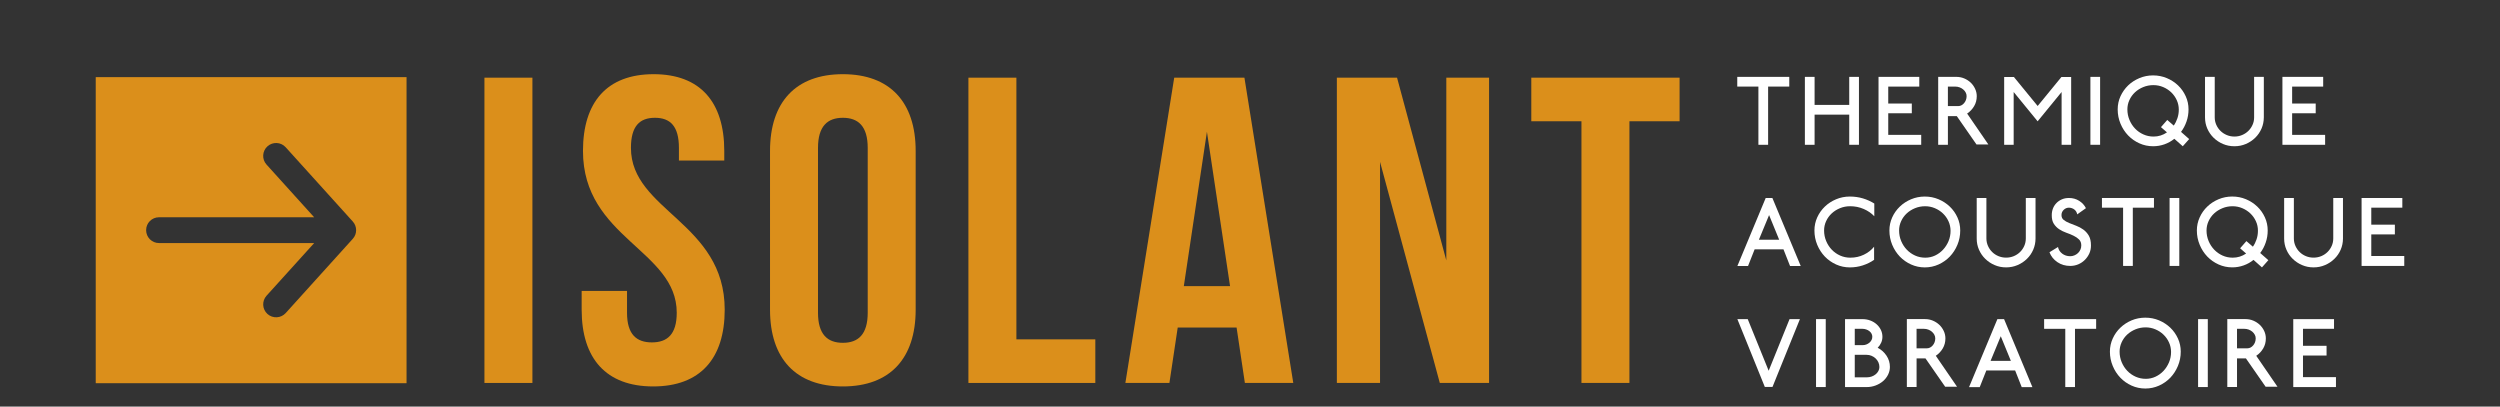<?xml version="1.0" encoding="utf-8"?>
<!-- Generator: Adobe Illustrator 16.0.0, SVG Export Plug-In . SVG Version: 6.00 Build 0)  -->
<!DOCTYPE svg PUBLIC "-//W3C//DTD SVG 1.1//EN" "http://www.w3.org/Graphics/SVG/1.1/DTD/svg11.dtd">
<svg version="1.1" id="Calque_1" xmlns="http://www.w3.org/2000/svg" xmlns:xlink="http://www.w3.org/1999/xlink" x="0px" y="0px"
	 width="216.715px" height="35.244px" viewBox="0 0 216.715 35.244" enable-background="new 0 0 216.715 35.244"
	 xml:space="preserve">
<rect x="0" y="0" width="216.715" height="35.244" fill="#333333" stroke="none"/>
<g>
	<g>
		<g>
			<g>
				<g>
					<path fill="#FFFFFF" d="M153.271,7.505v5.046h-0.842V7.505h-1.832V6.664h4.508v0.841H153.271z"/>
					<path fill="#FFFFFF" d="M160.303,12.551V9.937h-3.004v2.615h-0.841V6.664h0.841v2.43h3.004v-2.43h0.842v5.887H160.303z"/>
					<path fill="#FFFFFF" d="M162.842,12.551V6.664h3.533v0.841h-2.691v1.472h2.043v0.841h-2.043v1.875h2.858v0.857L162.842,12.551
						L162.842,12.551z"/>
					<path fill="#FFFFFF" d="M171.336,12.526l-1.707-2.457h-0.773v2.481h-0.842V6.664h1.582c0.235,0,0.459,0.044,0.674,0.134
						c0.213,0.09,0.398,0.211,0.559,0.361c0.16,0.152,0.288,0.329,0.383,0.535c0.096,0.204,0.145,0.418,0.145,0.643
						c0,0.32-0.076,0.609-0.229,0.867c-0.152,0.258-0.354,0.471-0.605,0.639l1.842,2.683H171.336z M170.398,8.018
						c-0.053-0.101-0.123-0.189-0.215-0.264c-0.088-0.076-0.193-0.136-0.313-0.182c-0.121-0.045-0.245-0.066-0.375-0.066h-0.64v1.69
						h0.899c0.097,0,0.187-0.022,0.272-0.067s0.164-0.106,0.231-0.186c0.067-0.077,0.12-0.169,0.16-0.272
						c0.039-0.104,0.06-0.215,0.06-0.333C170.479,8.225,170.452,8.118,170.398,8.018z"/>
					<path fill="#FFFFFF" d="M178.712,12.551V7.976l-2.078,2.54l-2.077-2.54v4.575h-0.824V6.672h0.842l2.061,2.516l2.061-2.516
						h0.843v5.879H178.712z"/>
					<path fill="#FFFFFF" d="M181.209,12.551V6.664h0.841v5.887H181.209z"/>
					<path fill="#FFFFFF" d="M189.216,12.678l-0.731-0.647c-0.258,0.208-0.543,0.368-0.857,0.479
						c-0.314,0.112-0.643,0.167-0.984,0.167c-0.42,0-0.815-0.084-1.188-0.252c-0.374-0.168-0.698-0.397-0.978-0.686
						c-0.276-0.289-0.496-0.627-0.66-1.017c-0.162-0.39-0.244-0.803-0.244-1.241c0-0.404,0.082-0.785,0.244-1.14
						c0.164-0.356,0.384-0.667,0.66-0.935c0.278-0.266,0.604-0.478,0.978-0.635c0.373-0.157,0.771-0.235,1.188-0.235
						c0.422,0,0.817,0.079,1.19,0.235c0.373,0.156,0.698,0.369,0.976,0.635c0.278,0.267,0.498,0.578,0.66,0.935
						c0.164,0.355,0.245,0.735,0.245,1.14c0,0.37-0.058,0.721-0.174,1.051c-0.114,0.33-0.272,0.631-0.476,0.9l0.707,0.623
						L189.216,12.678z M188.695,8.683c-0.118-0.258-0.277-0.484-0.479-0.678c-0.202-0.193-0.437-0.346-0.702-0.458
						c-0.266-0.112-0.548-0.168-0.846-0.168c-0.309,0-0.6,0.056-0.875,0.168c-0.273,0.112-0.516,0.263-0.719,0.454
						c-0.205,0.191-0.366,0.413-0.483,0.669c-0.118,0.254-0.177,0.525-0.177,0.812c0,0.325,0.061,0.631,0.182,0.916
						c0.119,0.287,0.282,0.536,0.487,0.749c0.204,0.214,0.442,0.382,0.72,0.505c0.273,0.124,0.568,0.186,0.883,0.186
						c0.42,0,0.808-0.121,1.16-0.363l-0.521-0.454l0.547-0.623l0.563,0.489c0.135-0.196,0.24-0.411,0.318-0.644
						c0.078-0.233,0.118-0.478,0.118-0.736C188.872,9.215,188.812,8.941,188.695,8.683z"/>
					<path fill="#FFFFFF" d="M196.042,11.146c-0.132,0.303-0.313,0.568-0.546,0.795s-0.504,0.407-0.812,0.539
						c-0.308,0.132-0.639,0.197-0.992,0.197c-0.353,0-0.685-0.065-0.992-0.197c-0.309-0.132-0.579-0.312-0.812-0.539
						c-0.232-0.227-0.414-0.492-0.547-0.795c-0.131-0.302-0.197-0.624-0.197-0.967V6.664h0.842v3.507
						c0,0.231,0.045,0.446,0.135,0.648c0.09,0.202,0.211,0.378,0.365,0.529c0.154,0.151,0.336,0.271,0.543,0.358
						s0.43,0.131,0.664,0.131c0.236,0,0.457-0.043,0.664-0.131c0.209-0.087,0.389-0.207,0.543-0.358
						c0.154-0.151,0.276-0.328,0.365-0.529c0.092-0.202,0.135-0.417,0.135-0.648V6.664h0.842v3.516
						C196.238,10.522,196.173,10.844,196.042,11.146z"/>
					<path fill="#FFFFFF" d="M197.854,12.551V6.664h3.533v0.841h-2.691v1.472h2.043v0.841h-2.043v1.875h2.859v0.857L197.854,12.551
						L197.854,12.551z"/>
				</g>
				<g>
					<path fill="#FFFFFF" d="M155.172,23.06l-0.57-1.447h-2.5l-0.572,1.447h-0.924l2.455-5.896h0.58l2.457,5.896H155.172z
						 M153.355,18.644l-0.883,2.137h1.758L153.355,18.644z"/>
					<path fill="#FFFFFF" d="M161.561,18.117c-0.367-0.159-0.763-0.24-1.183-0.24c-0.31,0-0.601,0.057-0.875,0.169
						c-0.274,0.112-0.515,0.264-0.72,0.454c-0.204,0.19-0.366,0.414-0.483,0.668c-0.118,0.256-0.177,0.526-0.177,0.812
						c0,0.326,0.061,0.631,0.182,0.918c0.12,0.285,0.283,0.537,0.488,0.75c0.204,0.213,0.443,0.381,0.719,0.504
						c0.274,0.123,0.568,0.185,0.885,0.185c0.42,0,0.81-0.084,1.168-0.256c0.358-0.171,0.656-0.401,0.893-0.694v1.137
						c-0.298,0.207-0.625,0.367-0.98,0.482s-0.729,0.174-1.123,0.174c-0.42,0-0.815-0.085-1.189-0.253
						c-0.373-0.169-0.698-0.396-0.977-0.685c-0.276-0.291-0.498-0.629-0.66-1.02c-0.162-0.39-0.243-0.803-0.243-1.24
						c0-0.403,0.081-0.783,0.243-1.14s0.384-0.668,0.66-0.933c0.277-0.267,0.604-0.479,0.977-0.636
						c0.374-0.157,0.771-0.235,1.189-0.235c0.397,0,0.775,0.053,1.133,0.16c0.354,0.107,0.686,0.255,0.988,0.446v1.102
						C162.232,18.487,161.928,18.278,161.561,18.117z"/>
					<path fill="#FFFFFF" d="M169.68,21.222c-0.162,0.391-0.383,0.729-0.66,1.02c-0.276,0.289-0.604,0.516-0.976,0.685
						c-0.373,0.168-0.771,0.253-1.19,0.253c-0.418,0-0.816-0.085-1.189-0.253c-0.373-0.169-0.698-0.396-0.977-0.685
						c-0.276-0.291-0.498-0.629-0.66-1.02c-0.162-0.39-0.243-0.803-0.243-1.24c0-0.403,0.081-0.783,0.243-1.14
						s0.384-0.668,0.66-0.933c0.277-0.267,0.604-0.479,0.977-0.636c0.373-0.157,0.771-0.235,1.189-0.235
						c0.42,0,0.817,0.078,1.19,0.235c0.372,0.157,0.698,0.369,0.976,0.636c0.277,0.265,0.498,0.576,0.66,0.933
						c0.163,0.356,0.244,0.736,0.244,1.14C169.924,20.418,169.843,20.832,169.68,21.222z M168.907,19.181
						c-0.118-0.258-0.278-0.482-0.479-0.676s-0.437-0.346-0.703-0.458c-0.266-0.113-0.547-0.169-0.845-0.169
						c-0.31,0-0.601,0.057-0.875,0.169c-0.274,0.112-0.515,0.263-0.72,0.454c-0.204,0.189-0.366,0.414-0.482,0.668
						c-0.119,0.256-0.178,0.527-0.178,0.812c0,0.326,0.061,0.631,0.182,0.918c0.121,0.285,0.283,0.535,0.488,0.748
						c0.204,0.213,0.443,0.381,0.719,0.506c0.274,0.123,0.568,0.184,0.883,0.184c0.297,0,0.578-0.061,0.842-0.184
						c0.265-0.125,0.494-0.293,0.693-0.506c0.199-0.211,0.357-0.459,0.477-0.74c0.117-0.28,0.177-0.581,0.177-0.901
						C169.083,19.715,169.025,19.438,168.907,19.181z"/>
					<path fill="#FFFFFF" d="M176.252,21.647c-0.132,0.303-0.312,0.567-0.547,0.793c-0.232,0.228-0.503,0.408-0.812,0.539
						c-0.309,0.133-0.64,0.199-0.992,0.199c-0.354,0-0.685-0.066-0.992-0.199c-0.309-0.131-0.579-0.312-0.812-0.539
						c-0.232-0.226-0.414-0.49-0.547-0.793c-0.132-0.304-0.197-0.625-0.197-0.969v-3.516h0.84v3.508
						c0,0.229,0.047,0.446,0.137,0.648c0.089,0.201,0.211,0.379,0.365,0.529c0.154,0.151,0.334,0.271,0.543,0.357
						c0.207,0.086,0.429,0.129,0.664,0.129c0.234,0,0.457-0.043,0.664-0.129c0.207-0.087,0.389-0.206,0.543-0.357
						c0.154-0.15,0.275-0.328,0.365-0.529c0.09-0.202,0.135-0.42,0.135-0.648v-3.508h0.842v3.516
						C176.45,21.021,176.384,21.344,176.252,21.647z"/>
					<path fill="#FFFFFF" d="M181.118,21.966c-0.097,0.213-0.226,0.4-0.388,0.562c-0.164,0.164-0.354,0.291-0.572,0.385
						c-0.219,0.092-0.451,0.139-0.698,0.139c-0.42,0-0.791-0.109-1.114-0.328c-0.322-0.22-0.551-0.505-0.686-0.858l0.74-0.454
						c0.045,0.23,0.164,0.42,0.361,0.572c0.196,0.15,0.43,0.227,0.697,0.227c0.129,0,0.253-0.025,0.371-0.076
						c0.117-0.051,0.22-0.117,0.307-0.201c0.088-0.084,0.156-0.183,0.206-0.295c0.052-0.111,0.076-0.231,0.076-0.361
						c0-0.219-0.065-0.392-0.194-0.518s-0.287-0.236-0.479-0.328c-0.189-0.093-0.396-0.179-0.622-0.256
						c-0.226-0.08-0.431-0.181-0.618-0.303c-0.188-0.125-0.343-0.281-0.467-0.473c-0.123-0.189-0.182-0.442-0.178-0.756
						c0-0.201,0.035-0.394,0.104-0.572c0.07-0.181,0.173-0.337,0.304-0.472c0.131-0.134,0.289-0.241,0.472-0.32
						c0.183-0.078,0.386-0.117,0.61-0.117c0.33,0,0.625,0.083,0.887,0.248c0.261,0.165,0.455,0.377,0.585,0.636l-0.757,0.538
						c-0.012-0.079-0.037-0.152-0.076-0.223s-0.092-0.133-0.155-0.186s-0.14-0.096-0.224-0.126c-0.084-0.03-0.172-0.047-0.26-0.047
						c-0.176,0-0.326,0.063-0.455,0.188c-0.129,0.127-0.192,0.277-0.192,0.451c0,0.178,0.062,0.319,0.188,0.42
						c0.125,0.102,0.283,0.191,0.476,0.27c0.19,0.079,0.396,0.159,0.614,0.24c0.218,0.08,0.422,0.191,0.613,0.328
						c0.19,0.137,0.35,0.313,0.477,0.529c0.125,0.215,0.188,0.498,0.188,0.846C181.259,21.522,181.212,21.753,181.118,21.966z"/>
					<path fill="#FFFFFF" d="M184.885,18.003v5.049h-0.842v-5.049h-1.833v-0.84h4.508v0.84H184.885z"/>
					<path fill="#FFFFFF" d="M188.072,23.052v-5.889h0.842v5.889H188.072z"/>
					<path fill="#FFFFFF" d="M196.079,23.179l-0.731-0.65c-0.258,0.209-0.543,0.369-0.857,0.479
						c-0.313,0.112-0.643,0.169-0.983,0.169c-0.421,0-0.817-0.084-1.19-0.252c-0.373-0.169-0.697-0.396-0.976-0.685
						c-0.278-0.291-0.498-0.63-0.659-1.019c-0.164-0.391-0.246-0.804-0.246-1.242c0-0.402,0.082-0.783,0.246-1.139
						c0.161-0.355,0.381-0.668,0.659-0.933c0.277-0.267,0.603-0.479,0.976-0.636c0.373-0.157,0.771-0.235,1.19-0.235
						s0.815,0.078,1.188,0.235c0.373,0.157,0.699,0.369,0.978,0.636c0.277,0.265,0.497,0.577,0.66,0.933s0.244,0.736,0.244,1.139
						c0,0.371-0.058,0.722-0.175,1.053c-0.113,0.332-0.271,0.631-0.475,0.9l0.707,0.621L196.079,23.179z M195.557,19.181
						c-0.117-0.258-0.277-0.482-0.479-0.676c-0.202-0.193-0.436-0.346-0.702-0.458c-0.267-0.113-0.548-0.169-0.847-0.169
						c-0.307,0-0.6,0.057-0.873,0.169c-0.275,0.112-0.516,0.263-0.721,0.454c-0.205,0.189-0.365,0.414-0.482,0.668
						c-0.118,0.256-0.178,0.527-0.178,0.812c0,0.326,0.062,0.631,0.182,0.918c0.12,0.285,0.283,0.535,0.488,0.748
						s0.443,0.381,0.719,0.506c0.275,0.123,0.568,0.184,0.884,0.184c0.421,0,0.808-0.121,1.16-0.359l-0.521-0.455l0.545-0.623
						l0.563,0.486c0.136-0.197,0.241-0.41,0.319-0.644c0.078-0.232,0.117-0.478,0.117-0.737
						C195.734,19.715,195.675,19.438,195.557,19.181z"/>
					<path fill="#FFFFFF" d="M202.904,21.647c-0.131,0.303-0.313,0.567-0.547,0.793c-0.232,0.228-0.502,0.408-0.812,0.539
						c-0.31,0.133-0.64,0.199-0.993,0.199c-0.353,0-0.685-0.066-0.992-0.199c-0.309-0.131-0.58-0.312-0.812-0.539
						c-0.232-0.226-0.415-0.49-0.546-0.793c-0.132-0.304-0.199-0.625-0.199-0.969v-3.516h0.843v3.508
						c0,0.229,0.045,0.446,0.135,0.648c0.09,0.201,0.211,0.379,0.365,0.529c0.153,0.151,0.336,0.271,0.543,0.357
						s0.43,0.129,0.664,0.129c0.235,0,0.457-0.043,0.665-0.129c0.207-0.087,0.388-0.206,0.541-0.357
						c0.154-0.15,0.277-0.328,0.366-0.529c0.091-0.202,0.135-0.42,0.135-0.648v-3.508h0.842v3.516
						C203.102,21.021,203.036,21.344,202.904,21.647z"/>
					<path fill="#FFFFFF" d="M204.716,23.052v-5.889h3.532v0.84h-2.691v1.473h2.045v0.842h-2.045v1.875h2.859v0.858L204.716,23.052
						L204.716,23.052z"/>
				</g>
				<g>
					<path fill="#FFFFFF" d="M153.65,33.543h-0.664l-2.381-5.88h0.899l1.815,4.475l1.81-4.475h0.899L153.65,33.543z"/>
					<path fill="#FFFFFF" d="M157.425,33.552v-5.889h0.841v5.889H157.425z"/>
					<path fill="#FFFFFF" d="M163.667,32.483c-0.106,0.213-0.251,0.397-0.433,0.556c-0.184,0.157-0.396,0.28-0.641,0.375
						c-0.244,0.092-0.503,0.14-0.777,0.14h-1.877v-5.89h1.516c0.234,0,0.459,0.04,0.669,0.118s0.394,0.188,0.551,0.328
						c0.157,0.14,0.28,0.303,0.37,0.486c0.09,0.187,0.135,0.385,0.135,0.6c0,0.179-0.037,0.35-0.109,0.512
						c-0.072,0.163-0.174,0.309-0.303,0.438c0.313,0.162,0.569,0.392,0.766,0.687c0.195,0.294,0.295,0.62,0.295,0.979
						C163.827,32.046,163.773,32.271,163.667,32.483z M162.236,28.924c-0.045-0.083-0.106-0.157-0.186-0.218
						c-0.078-0.062-0.17-0.109-0.273-0.146s-0.211-0.056-0.322-0.056h-0.673v1.414h0.696c0.113,0,0.219-0.021,0.316-0.06
						c0.098-0.041,0.186-0.09,0.262-0.155c0.074-0.065,0.135-0.142,0.18-0.228s0.066-0.181,0.066-0.281
						C162.303,29.101,162.281,29.009,162.236,28.924z M162.83,31.406c-0.059-0.128-0.139-0.24-0.24-0.335
						c-0.102-0.096-0.218-0.172-0.354-0.229c-0.135-0.056-0.276-0.084-0.428-0.084h-0.582h-0.444v1.951h1.043
						c0.149,0,0.293-0.023,0.425-0.07c0.132-0.048,0.246-0.113,0.346-0.195c0.098-0.08,0.176-0.176,0.234-0.284
						c0.061-0.11,0.088-0.224,0.088-0.341C162.917,31.673,162.889,31.536,162.83,31.406z"/>
					<path fill="#FFFFFF" d="M168.62,33.526l-1.707-2.457h-0.772v2.481h-0.843v-5.889h1.581c0.236,0,0.46,0.045,0.674,0.134
						c0.213,0.09,0.399,0.211,0.559,0.362c0.16,0.151,0.289,0.329,0.384,0.534c0.096,0.205,0.144,0.42,0.144,0.644
						c0,0.319-0.076,0.608-0.228,0.866c-0.152,0.258-0.354,0.473-0.604,0.64l1.842,2.685H168.62L168.62,33.526z M167.682,29.019
						c-0.054-0.102-0.125-0.189-0.215-0.266c-0.089-0.076-0.193-0.137-0.314-0.182c-0.12-0.045-0.244-0.067-0.375-0.067h-0.639v1.69
						h0.899c0.095,0,0.187-0.022,0.272-0.067c0.088-0.045,0.164-0.106,0.23-0.185c0.068-0.078,0.121-0.168,0.161-0.273
						c0.039-0.104,0.06-0.215,0.06-0.332C167.762,29.226,167.734,29.119,167.682,29.019z"/>
					<path fill="#FFFFFF" d="M175.255,33.56l-0.571-1.445h-2.498l-0.572,1.445h-0.926l2.457-5.896h0.58l2.457,5.896H175.255z
						 M173.439,29.146l-0.883,2.135h1.758L173.439,29.146z"/>
					<path fill="#FFFFFF" d="M179.872,28.504v5.048h-0.841v-5.048h-1.834v-0.841h4.509v0.841H179.872z"/>
					<path fill="#FFFFFF" d="M188.796,31.722c-0.163,0.391-0.383,0.729-0.659,1.02c-0.279,0.289-0.604,0.516-0.978,0.686
						c-0.373,0.167-0.771,0.252-1.188,0.252c-0.422,0-0.818-0.085-1.191-0.252c-0.373-0.169-0.697-0.396-0.975-0.686
						c-0.279-0.29-0.498-0.629-0.66-1.02c-0.164-0.39-0.246-0.802-0.246-1.24c0-0.404,0.082-0.783,0.246-1.141
						c0.162-0.355,0.381-0.667,0.66-0.933c0.276-0.267,0.602-0.479,0.975-0.638c0.373-0.156,0.771-0.233,1.191-0.233
						c0.42,0,0.815,0.078,1.188,0.233c0.373,0.158,0.698,0.371,0.978,0.638c0.276,0.265,0.496,0.577,0.659,0.933
						c0.163,0.357,0.244,0.736,0.244,1.141C189.041,30.919,188.959,31.332,188.796,31.722z M188.021,29.683
						c-0.117-0.259-0.276-0.483-0.479-0.677c-0.202-0.194-0.436-0.347-0.702-0.458c-0.267-0.113-0.548-0.169-0.846-0.169
						c-0.308,0-0.601,0.056-0.874,0.169c-0.275,0.112-0.516,0.264-0.721,0.453c-0.205,0.191-0.365,0.415-0.482,0.669
						c-0.118,0.256-0.177,0.526-0.177,0.812c0,0.328,0.062,0.631,0.181,0.918c0.12,0.285,0.283,0.537,0.488,0.75
						s0.443,0.379,0.719,0.504c0.275,0.123,0.569,0.185,0.885,0.185c0.297,0,0.576-0.062,0.84-0.185
						c0.265-0.125,0.494-0.291,0.694-0.504c0.199-0.213,0.356-0.461,0.476-0.741c0.117-0.28,0.177-0.581,0.177-0.9
						C188.199,30.216,188.141,29.94,188.021,29.683z"/>
					<path fill="#FFFFFF" d="M190.543,33.552v-5.889h0.842v5.889H190.543z"/>
					<path fill="#FFFFFF" d="M196.398,33.526l-1.707-2.457h-0.773v2.481h-0.842v-5.889h1.581c0.235,0,0.46,0.045,0.674,0.134
						c0.212,0.09,0.399,0.211,0.56,0.362c0.158,0.151,0.287,0.329,0.383,0.534c0.095,0.205,0.143,0.42,0.143,0.644
						c0,0.319-0.075,0.608-0.227,0.866c-0.152,0.258-0.354,0.473-0.605,0.64l1.842,2.685H196.398L196.398,33.526z M195.46,29.019
						c-0.054-0.102-0.125-0.189-0.215-0.266c-0.091-0.076-0.195-0.137-0.313-0.182c-0.121-0.045-0.246-0.067-0.377-0.067h-0.638
						v1.69h0.899c0.095,0,0.186-0.022,0.272-0.067s0.164-0.106,0.229-0.185c0.068-0.078,0.121-0.168,0.162-0.273
						c0.037-0.104,0.059-0.215,0.059-0.332C195.541,29.226,195.514,29.119,195.46,29.019z"/>
					<path fill="#FFFFFF" d="M198.794,33.552v-5.889h3.533v0.841h-2.69v1.472h2.043v0.842h-2.043v1.875h2.858v0.858L198.794,33.552
						L198.794,33.552z"/>
				</g>
			</g>
			<g>
				<path fill="#DB8F1B" d="M41.994,6.733h4.159v26.463h-4.159V6.733z"/>
				<path fill="#DB8F1B" d="M56.66,6.431c4.045,0,6.124,2.419,6.124,6.653v0.833h-3.931V12.82c0-1.89-0.756-2.609-2.08-2.609
					c-1.323,0-2.079,0.719-2.079,2.609c0,5.443,8.128,6.464,8.128,14.025c0,4.234-2.117,6.653-6.2,6.653s-6.2-2.419-6.2-6.653V25.22
					h3.932v1.891c0,1.89,0.832,2.57,2.155,2.57c1.323,0,2.155-0.681,2.155-2.57c0-5.443-8.128-6.465-8.128-14.026
					C50.536,8.851,52.615,6.431,56.66,6.431z"/>
				<path fill="#DB8F1B" d="M66.75,13.084c0-4.234,2.23-6.653,6.313-6.653s6.313,2.419,6.313,6.653v13.761
					c0,4.234-2.231,6.653-6.313,6.653c-4.083,0-6.313-2.419-6.313-6.653V13.084z M70.909,27.11c0,1.89,0.832,2.607,2.155,2.607
					c1.323,0,2.155-0.718,2.155-2.607V12.82c0-1.89-0.832-2.609-2.155-2.609c-1.323,0-2.155,0.719-2.155,2.609V27.11z"/>
				<path fill="#DB8F1B" d="M83.948,6.733h4.159v22.684h6.842v3.779H83.948V6.733z"/>
				<path fill="#DB8F1B" d="M112.109,33.196h-4.196l-0.718-4.801h-5.104l-0.719,4.801h-3.818l4.234-26.463h6.086L112.109,33.196z
					 M102.621,24.804h4.007l-2.004-13.383L102.621,24.804z"/>
				<path fill="#DB8F1B" d="M119.629,14.029v19.167h-3.742V6.733h5.217l4.271,15.841V6.733h3.706v26.463h-4.271L119.629,14.029z"/>
				<path fill="#DB8F1B" d="M132.743,6.733h12.854v3.78h-4.348v22.683h-4.159V10.514h-4.348V6.733z"/>
			</g>
		</g>
	</g>
	<path fill="#DB8F1B" d="M8.299,6.684v26.533h26.943V6.684H8.299z M30.584,20.7l-5.818,6.438c-0.414,0.456-1.123,0.492-1.581,0.079
		c-0.459-0.415-0.495-1.12-0.08-1.582l4.13-4.565h-13.45c-0.62,0-1.118-0.502-1.118-1.119c0-0.619,0.498-1.117,1.118-1.117h13.448
		l-4.13-4.57c-0.413-0.457-0.377-1.166,0.079-1.577c0.461-0.416,1.169-0.381,1.583,0.078l5.818,6.438
		c0.194,0.215,0.288,0.482,0.288,0.75C30.872,20.219,30.778,20.487,30.584,20.7z"/>
</g>
</svg>
